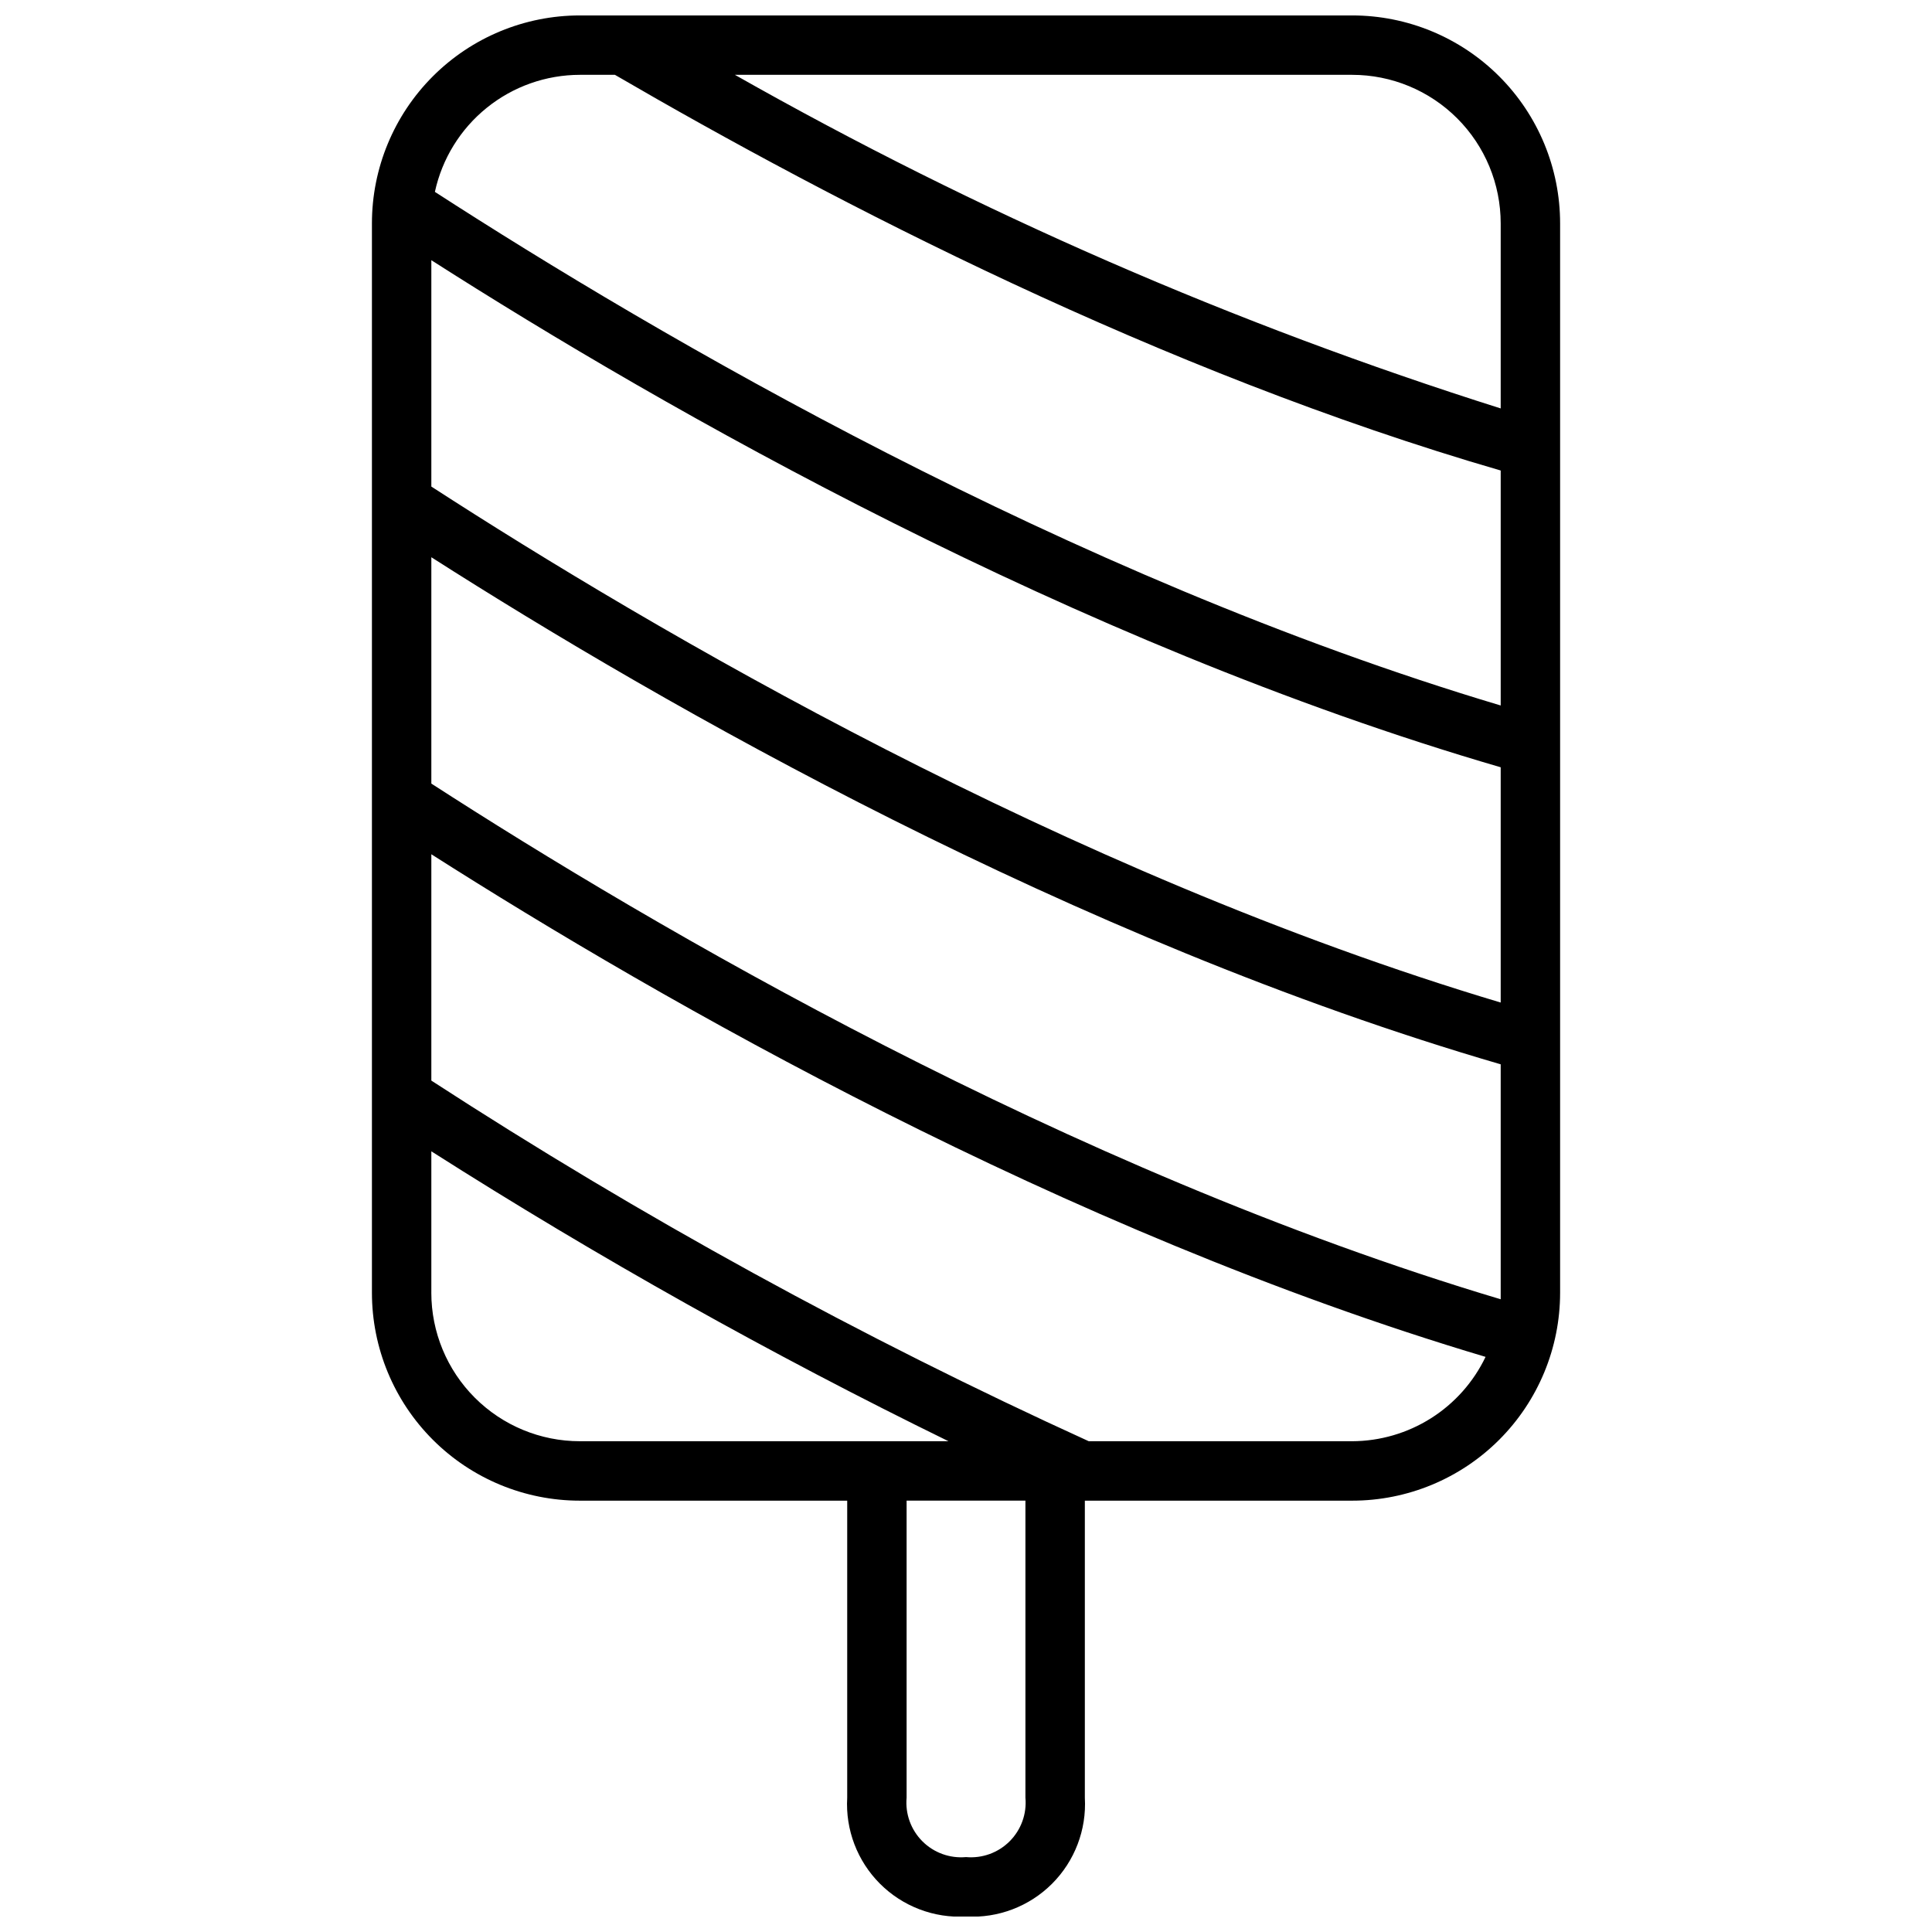 <?xml version="1.0" encoding="UTF-8"?>
<!-- Uploaded to: SVG Repo, www.svgrepo.com, Generator: SVG Repo Mixer Tools -->
<svg width="800px" height="800px" version="1.1" viewBox="144 144 512 512" xmlns="http://www.w3.org/2000/svg">
 <defs>
  <clipPath id="a">
   <path d="m242 148.09h316v503.81h-316z"/>
  </clipPath>
 </defs>
 <g clip-path="url(#a)">
  <path d="m502.34 148.09h-204.67c-14.617 0-28.633 5.805-38.965 16.141-10.336 10.332-16.141 24.348-16.141 38.965v283.39c0 14.617 5.805 28.633 16.141 38.965 10.332 10.336 24.348 16.141 38.965 16.141h70.848v78.719c-0.488 8.492 2.676 16.785 8.688 22.801 6.016 6.012 14.309 9.172 22.801 8.688 8.488 0.484 16.781-2.676 22.797-8.688 6.012-6.016 9.176-14.309 8.691-22.801v-78.719h70.848c14.613 0 28.629-5.805 38.965-16.141 10.332-10.332 16.137-24.348 16.137-38.965v-283.39c0-14.617-5.805-28.633-16.137-38.965-10.336-10.336-24.352-16.141-38.965-16.141zm39.359 55.105v49.043c-70.551-22.301-138.57-51.93-202.94-88.406h163.58c10.438 0 20.449 4.148 27.832 11.531 7.379 7.379 11.527 17.391 11.527 27.832zm-283.39 88.48c61.637 39.359 170.11 101.39 283.39 134.38v60.535 1.73c-115.25-34.402-225.14-99.031-283.39-136.66zm0-18.734v-59.984c61.559 39.359 170.11 101.39 283.39 134.38v62.348c-115.25-34.402-225.14-99.031-283.39-136.74zm39.363-109.11h9.289c58.016 33.773 144.69 78.723 234.74 104.86v62.27c-114.77-34.242-224.12-98.398-282.45-136.11 1.906-8.777 6.754-16.641 13.742-22.281 6.984-5.644 15.691-8.727 24.676-8.738zm-39.363 322.75v-37.469c44.219 28.141 89.977 53.789 137.05 76.828h-97.691c-10.441 0-20.453-4.144-27.832-11.527-7.383-7.379-11.531-17.391-11.531-27.832zm157.44 133.82c0.391 4.285-1.141 8.52-4.184 11.562-3.039 3.043-7.277 4.574-11.559 4.184-4.285 0.391-8.523-1.141-11.562-4.184-3.043-3.043-4.574-7.277-4.184-11.562v-78.719h31.488zm86.594-94.465h-69.824c-60.355-27.5-118.58-59.445-174.21-95.566v-59.984c60.773 38.73 167.52 99.895 279.38 133.2-3.195 6.672-8.207 12.309-14.457 16.262s-13.492 6.066-20.887 6.094z"/>
 </g>
</svg>